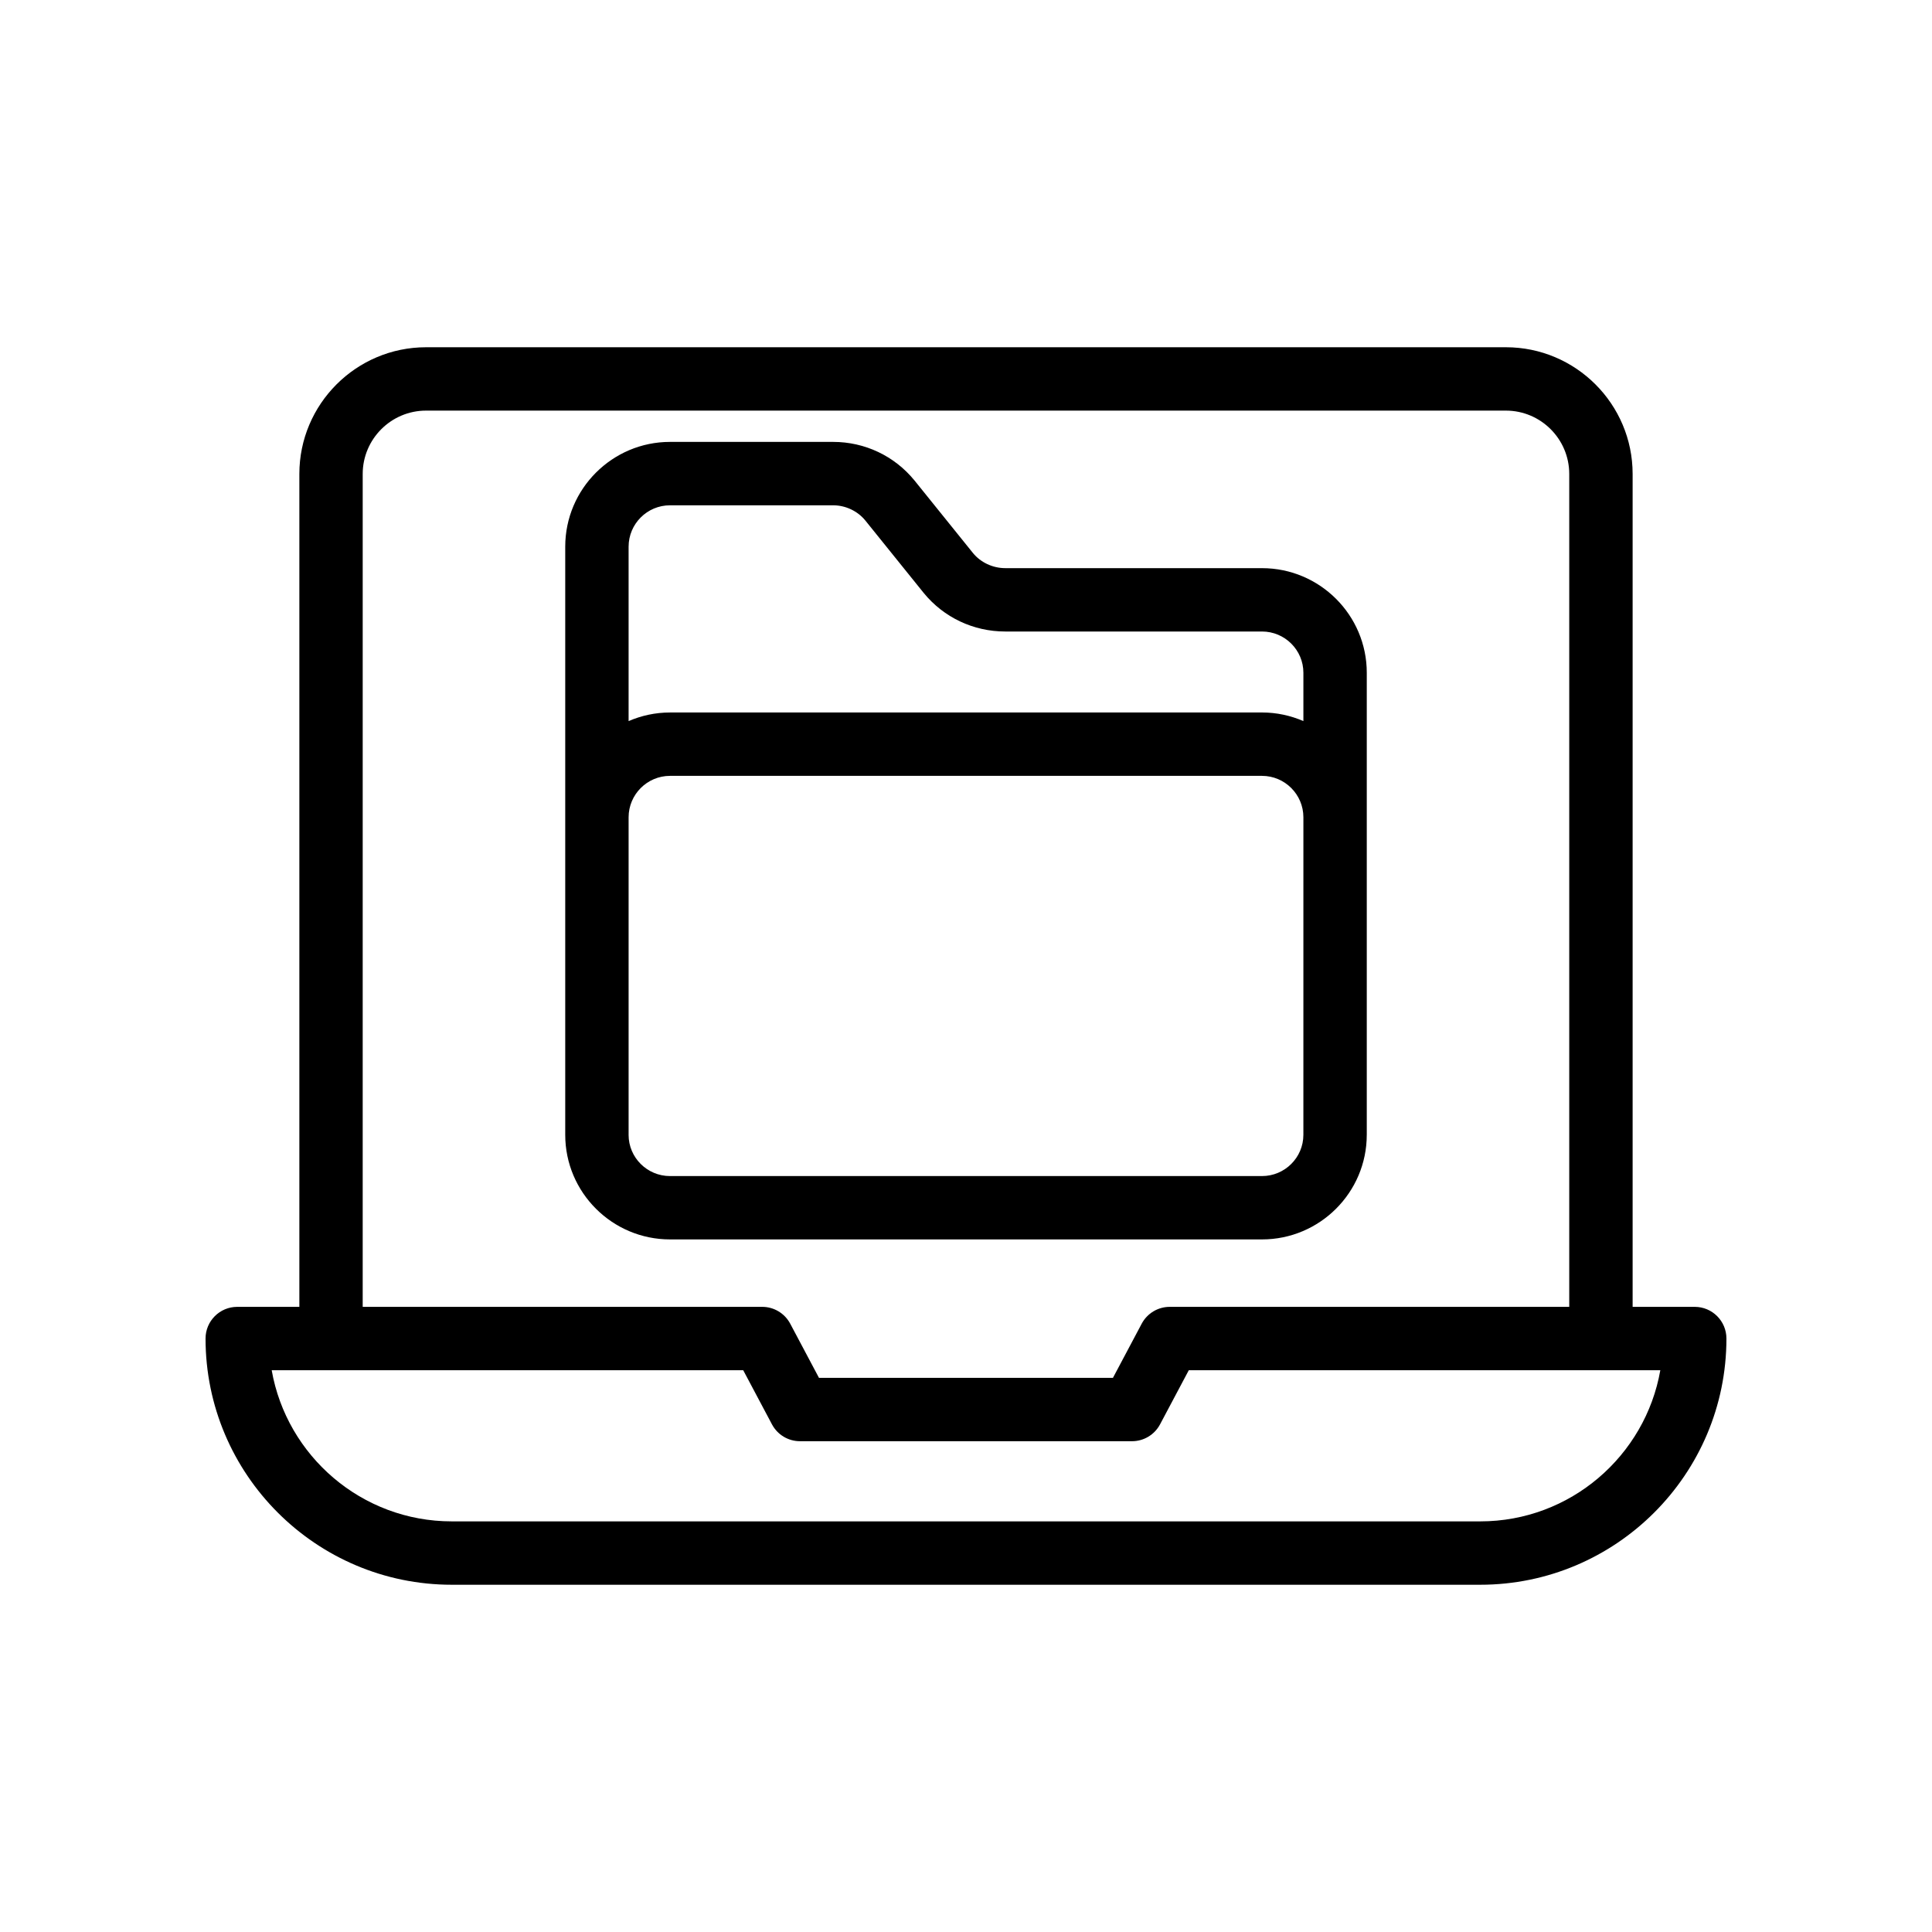 <?xml version="1.0" encoding="UTF-8"?>
<!-- Uploaded to: SVG Repo, www.svgrepo.com, Generator: SVG Repo Mixer Tools -->
<svg fill="#000000" width="800px" height="800px" version="1.1" viewBox="144 144 512 512" xmlns="http://www.w3.org/2000/svg">
 <g>
  <path d="m593.12 490.33h-16.457v-220.72c0-18.523-15.066-33.586-33.586-33.586h-286.16c-18.52 0-33.586 15.062-33.586 33.586v220.72h-16.461c-4.637 0-8.398 3.754-8.398 8.398 0 35.98 29.27 65.246 65.242 65.246h272.56c35.977 0 65.246-29.266 65.246-65.246 0-4.641-3.762-8.398-8.398-8.398zm-353-220.72c0-9.258 7.531-16.793 16.793-16.793h286.16c9.262 0 16.793 7.535 16.793 16.793v220.72h-105.88c-3.106 0-5.957 1.715-7.418 4.453l-7.625 14.359h-77.906l-7.621-14.352c-1.461-2.746-4.309-4.461-7.418-4.461h-105.88zm296.16 277.57h-272.56c-23.855 0-43.734-17.328-47.719-40.059l124.96 0.004 7.621 14.352c1.461 2.746 4.309 4.461 7.418 4.461h88c3.106 0 5.957-1.715 7.418-4.453l7.625-14.359h124.96c-3.988 22.73-23.867 40.055-47.723 40.055z"/>
  <path d="m506.21 444.74v-122.45c0-15.285-12.457-27.723-27.766-27.723l-68.051-0.004c-3.309 0-6.519-1.516-8.551-4.012l-15.492-19.223c-5.301-6.496-13.156-10.219-21.551-10.219h-43.238c-15.309 0-27.766 12.457-27.766 27.766v155.86c0 15.285 12.457 27.723 27.766 27.723h156.88c15.309 0 27.766-12.438 27.766-27.723zm-184.65-166.83h43.238c3.281 0 6.473 1.516 8.508 4.012l15.492 19.223c5.301 6.488 13.172 10.211 21.594 10.211h68.047c6.051 0 10.973 4.902 10.973 10.93v12.809c-3.371-1.457-7.074-2.281-10.973-2.281l-156.88 0.004c-3.898 0-7.602 0.824-10.973 2.281v-46.215c0-6.055 4.918-10.973 10.973-10.973zm-10.973 166.83v-84.148c0-6.051 4.922-10.98 10.973-10.98h156.88c6.051 0 10.973 4.93 10.973 10.98l-0.004 84.148c0 6.027-4.922 10.93-10.973 10.93h-156.88c-6.055 0-10.973-4.902-10.973-10.93z"/>
 </g>
</svg>